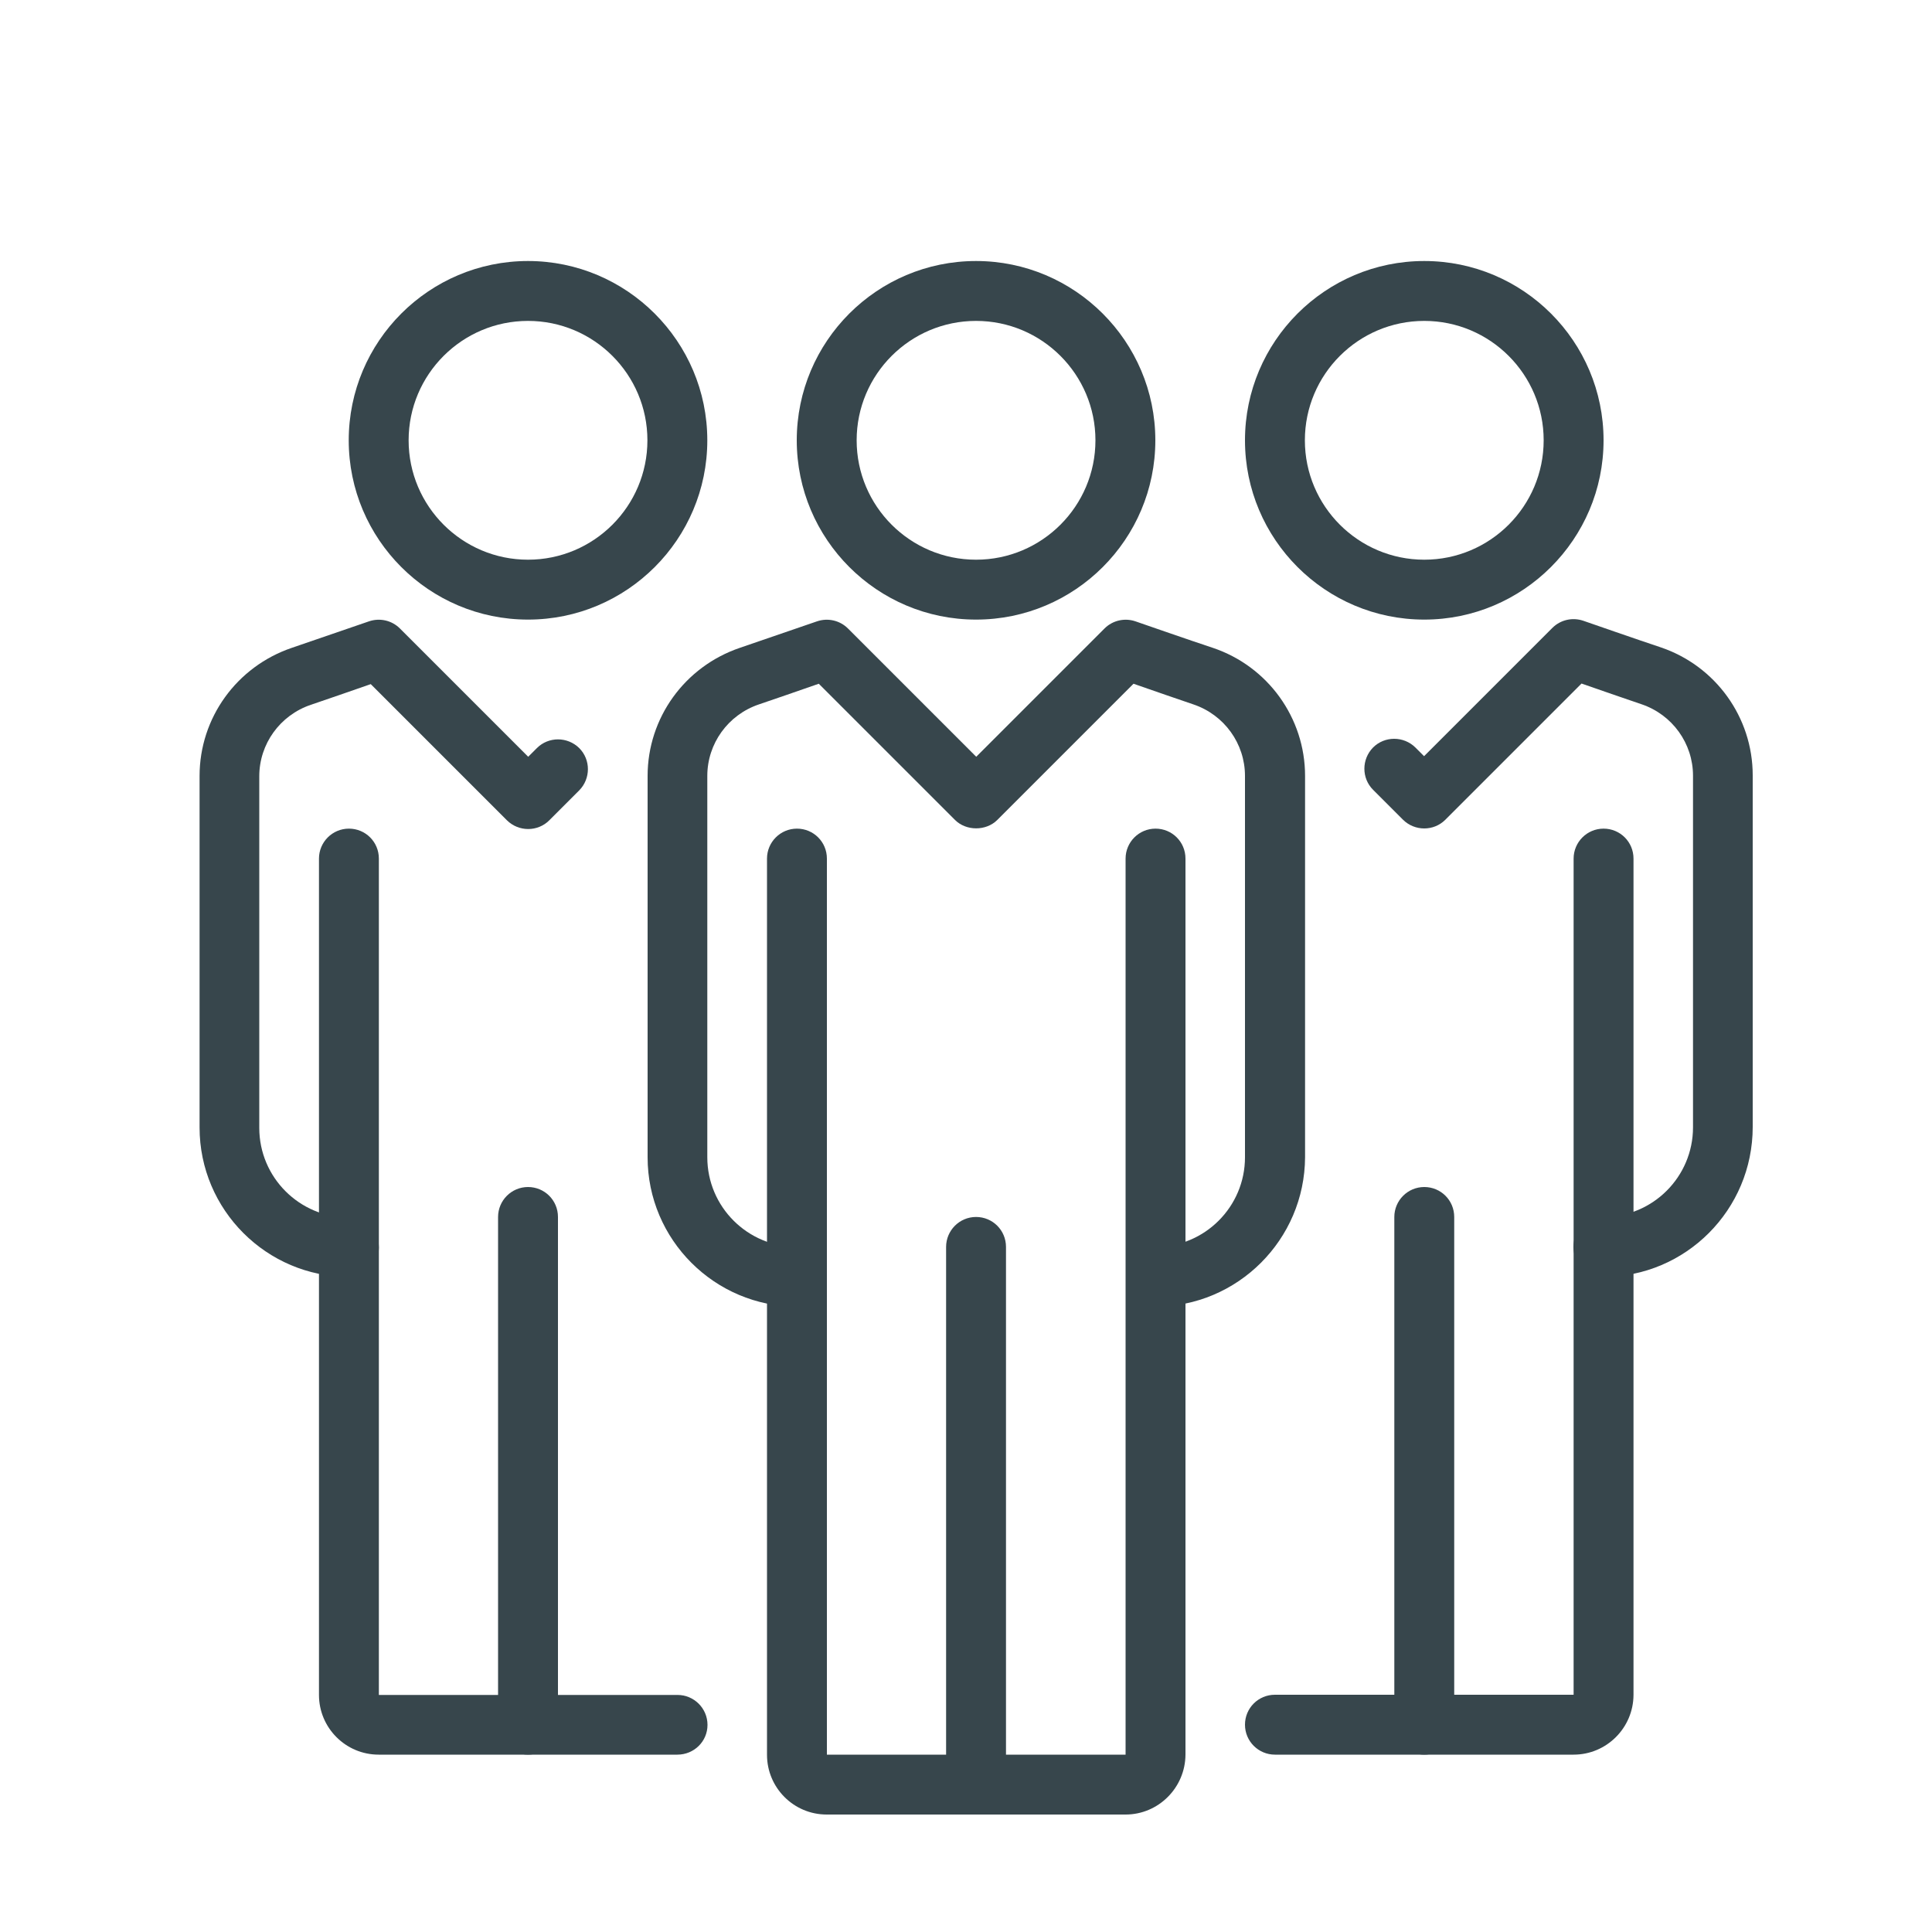 <?xml version="1.0" encoding="UTF-8"?>
<!-- Generator: Adobe Illustrator 27.7.0, SVG Export Plug-In . SVG Version: 6.00 Build 0)  -->
<svg xmlns="http://www.w3.org/2000/svg" xmlns:xlink="http://www.w3.org/1999/xlink" version="1.1" id="Layer_1" x="0px" y="0px" viewBox="0 0 100 100" style="enable-background:new 0 0 100 100;" xml:space="preserve">
<style type="text/css">
	.st0{fill:#231F20;}
	.st1{fill:#37464C;}
	.st2{fill:none;stroke:#37464C;stroke-width:3.092;stroke-linecap:round;stroke-linejoin:round;}
	.st3{fill:none;stroke:#37464C;stroke-width:3.092;stroke-linejoin:round;}
</style>
<rect x="-180.2" y="-45.12" class="st0" width="41.94" height="41.94"></rect>
<g>
	<g>
		<path class="st1" d="M50.52,93.92c-0.85,0-1.55-0.69-1.55-1.55V64.54c0-0.85,0.69-1.55,1.55-1.55s1.55,0.69,1.55,1.55v27.83    C52.07,93.22,51.38,93.92,50.52,93.92z"></path>
	</g>
	<g>
		<path class="st1" d="M58.26,93.92H42.79c-1.71,0-3.09-1.39-3.09-3.09V44.44c0-0.85,0.69-1.55,1.55-1.55s1.55,0.69,1.55,1.55v46.38    h15.46V44.44c0-0.85,0.69-1.55,1.55-1.55s1.55,0.69,1.55,1.55v46.38C61.35,92.53,59.96,93.92,58.26,93.92z"></path>
	</g>
	<g>
		<path class="st1" d="M59.8,67.63v-3.09c2.56,0,4.64-2.08,4.64-4.64V40.16c0-1.67-1.07-3.16-2.67-3.7    c-0.65-0.22-2.13-0.73-3.1-1.07l-7.05,7.05c-0.58,0.58-1.61,0.58-2.19,0l-7.05-7.05c-0.97,0.34-2.45,0.85-3.1,1.07    c-1.6,0.54-2.67,2.03-2.67,3.7V59.9c0,2.56,2.08,4.64,4.64,4.64v3.09c-4.26,0-7.73-3.47-7.73-7.73V40.16c0-3,1.92-5.66,4.78-6.63    c1-0.34,3.99-1.37,3.99-1.37c0.56-0.19,1.18-0.05,1.6,0.37l6.64,6.64l6.64-6.64c0.42-0.42,1.04-0.56,1.6-0.37    c0,0,2.99,1.04,4,1.37c2.86,0.96,4.78,3.63,4.78,6.63V59.9C67.53,64.16,64.06,67.63,59.8,67.63z"></path>
	</g>
	<g>
		<g>
			<path class="st1" d="M27.33,90.82c-0.85,0-1.55-0.69-1.55-1.55V62.99c0-0.85,0.69-1.55,1.55-1.55s1.55,0.69,1.55,1.55v26.28     C28.88,90.13,28.19,90.82,27.33,90.82z"></path>
		</g>
		<g>
			<path class="st1" d="M35.06,90.82H19.6c-1.71,0-3.09-1.39-3.09-3.09V44.44c0-0.85,0.69-1.55,1.55-1.55s1.55,0.69,1.55,1.55v43.29     l15.46,0c0.85,0,1.55,0.69,1.55,1.55S35.92,90.82,35.06,90.82z"></path>
		</g>
		<g>
			<path class="st1" d="M18.06,66.09c-4.26,0-7.73-3.47-7.73-7.73v-18.2c0-3,1.92-5.66,4.78-6.63c1-0.34,3.99-1.37,3.99-1.37     c0.56-0.19,1.18-0.05,1.6,0.37l6.64,6.64l0.45-0.45c0.6-0.6,1.58-0.6,2.19,0c0.6,0.6,0.6,1.58,0,2.19l-1.55,1.55     c-0.6,0.6-1.58,0.6-2.19,0l-7.05-7.05c-0.97,0.34-2.45,0.85-3.1,1.07c-1.6,0.54-2.67,2.03-2.67,3.7v18.2     c0,2.56,2.08,4.64,4.64,4.64c0.85,0,1.55,0.69,1.55,1.55S18.91,66.09,18.06,66.09z"></path>
		</g>
		<g>
			<path class="st1" d="M27.33,32.07c-5.12,0-9.28-4.16-9.28-9.28s4.16-9.28,9.28-9.28c5.11,0,9.28,4.16,9.28,9.28     S32.45,32.07,27.33,32.07z M27.33,16.61c-3.41,0-6.18,2.77-6.18,6.18s2.77,6.18,6.18,6.18c3.41,0,6.18-2.77,6.18-6.18     S30.74,16.61,27.33,16.61z"></path>
		</g>
	</g>
	<g>
		<path class="st1" d="M73.72,90.82c-0.85,0-1.55-0.69-1.55-1.55V62.99c0-0.85,0.69-1.55,1.55-1.55s1.55,0.69,1.55,1.55v26.28    C75.26,90.13,74.57,90.82,73.72,90.82z"></path>
	</g>
	<g>
		<path class="st1" d="M81.45,90.82H65.99c-0.85,0-1.55-0.69-1.55-1.55s0.69-1.55,1.55-1.55h15.46V44.44c0-0.85,0.69-1.55,1.55-1.55    s1.55,0.69,1.55,1.55v43.29C84.54,89.44,83.15,90.82,81.45,90.82z"></path>
	</g>
	<g>
		<path class="st1" d="M82.99,66.09c-0.85,0-1.55-0.69-1.55-1.55s0.69-1.55,1.55-1.55c2.56,0,4.64-2.08,4.64-4.64v-18.2    c0-1.67-1.07-3.16-2.67-3.7c-0.65-0.22-2.13-0.73-3.1-1.07l-7.05,7.05c-0.6,0.6-1.58,0.6-2.19,0l-1.55-1.55    c-0.6-0.6-0.6-1.58,0-2.19c0.6-0.6,1.58-0.6,2.19,0l0.45,0.45l6.64-6.64c0.42-0.42,1.04-0.56,1.6-0.37c0,0,2.99,1.04,3.99,1.37    c2.86,0.96,4.78,3.63,4.78,6.63v18.2C90.72,62.62,87.25,66.09,82.99,66.09z"></path>
	</g>
	<g>
		<path class="st1" d="M73.72,32.07c-5.12,0-9.28-4.16-9.28-9.28s4.16-9.28,9.28-9.28s9.28,4.16,9.28,9.28S78.83,32.07,73.72,32.07z     M73.72,16.61c-3.41,0-6.18,2.77-6.18,6.18s2.77,6.18,6.18,6.18s6.18-2.77,6.18-6.18S77.13,16.61,73.72,16.61z"></path>
	</g>
	<g>
		<path class="st1" d="M50.52,32.07c-5.12,0-9.28-4.16-9.28-9.28s4.16-9.28,9.28-9.28c5.11,0,9.28,4.16,9.28,9.28    S55.64,32.07,50.52,32.07z M50.52,16.61c-3.41,0-6.18,2.77-6.18,6.18s2.77,6.18,6.18,6.18c3.41,0,6.18-2.77,6.18-6.18    S53.93,16.61,50.52,16.61z"></path>
	</g>
</g>
<g>
	<line class="st2" x1="-90.24" y1="64.54" x2="-90.24" y2="92.37"></line>
	<path class="st2" d="M-80.96,44.44v46.38c0,0.85-0.69,1.55-1.55,1.55h-15.46c-0.85,0-1.55-0.69-1.55-1.55V44.44"></path>
	<path class="st3" d="M-80.96,66.09c3.42,0,6.18-2.77,6.18-6.18V40.16c0-2.34-1.51-4.41-3.72-5.16c-1-0.34-4.01-1.38-4.01-1.38   l-7.73,7.73l-7.73-7.73c0,0-3,1.04-4.01,1.38c-2.22,0.75-3.72,2.82-3.72,5.16V59.9c0,3.42,2.77,6.18,6.18,6.18"></path>
	<g>
		<line class="st2" x1="-113.43" y1="62.99" x2="-113.43" y2="89.28"></line>
		<path class="st2" d="M-105.7,89.28h-15.46c-0.85,0-1.55-0.69-1.55-1.55V44.44"></path>
		<path class="st2" d="M-122.7,64.54c-3.42,0-6.18-2.77-6.18-6.18v-18.2c0-2.34,1.51-4.41,3.72-5.16c1-0.34,4.01-1.38,4.01-1.38    l7.73,7.73l1.55-1.55"></path>
		<circle class="st3" cx="-113.43" cy="22.8" r="7.73"></circle>
	</g>
	<line class="st2" x1="-67.04" y1="62.99" x2="-67.04" y2="89.28"></line>
	<path class="st2" d="M-74.78,89.28h15.46c0.85,0,1.55-0.69,1.55-1.55V44.44"></path>
	<path class="st2" d="M-57.77,64.54c3.42,0,6.18-2.77,6.18-6.18v-18.2c0-2.34-1.51-4.41-3.72-5.16c-1-0.34-4.01-1.38-4.01-1.38   l-7.73,7.73l-1.55-1.55"></path>
	<circle class="st3" cx="-67.04" cy="22.8" r="7.73"></circle>
	<circle class="st3" cx="-90.24" cy="22.8" r="7.73"></circle>
</g>
</svg>
